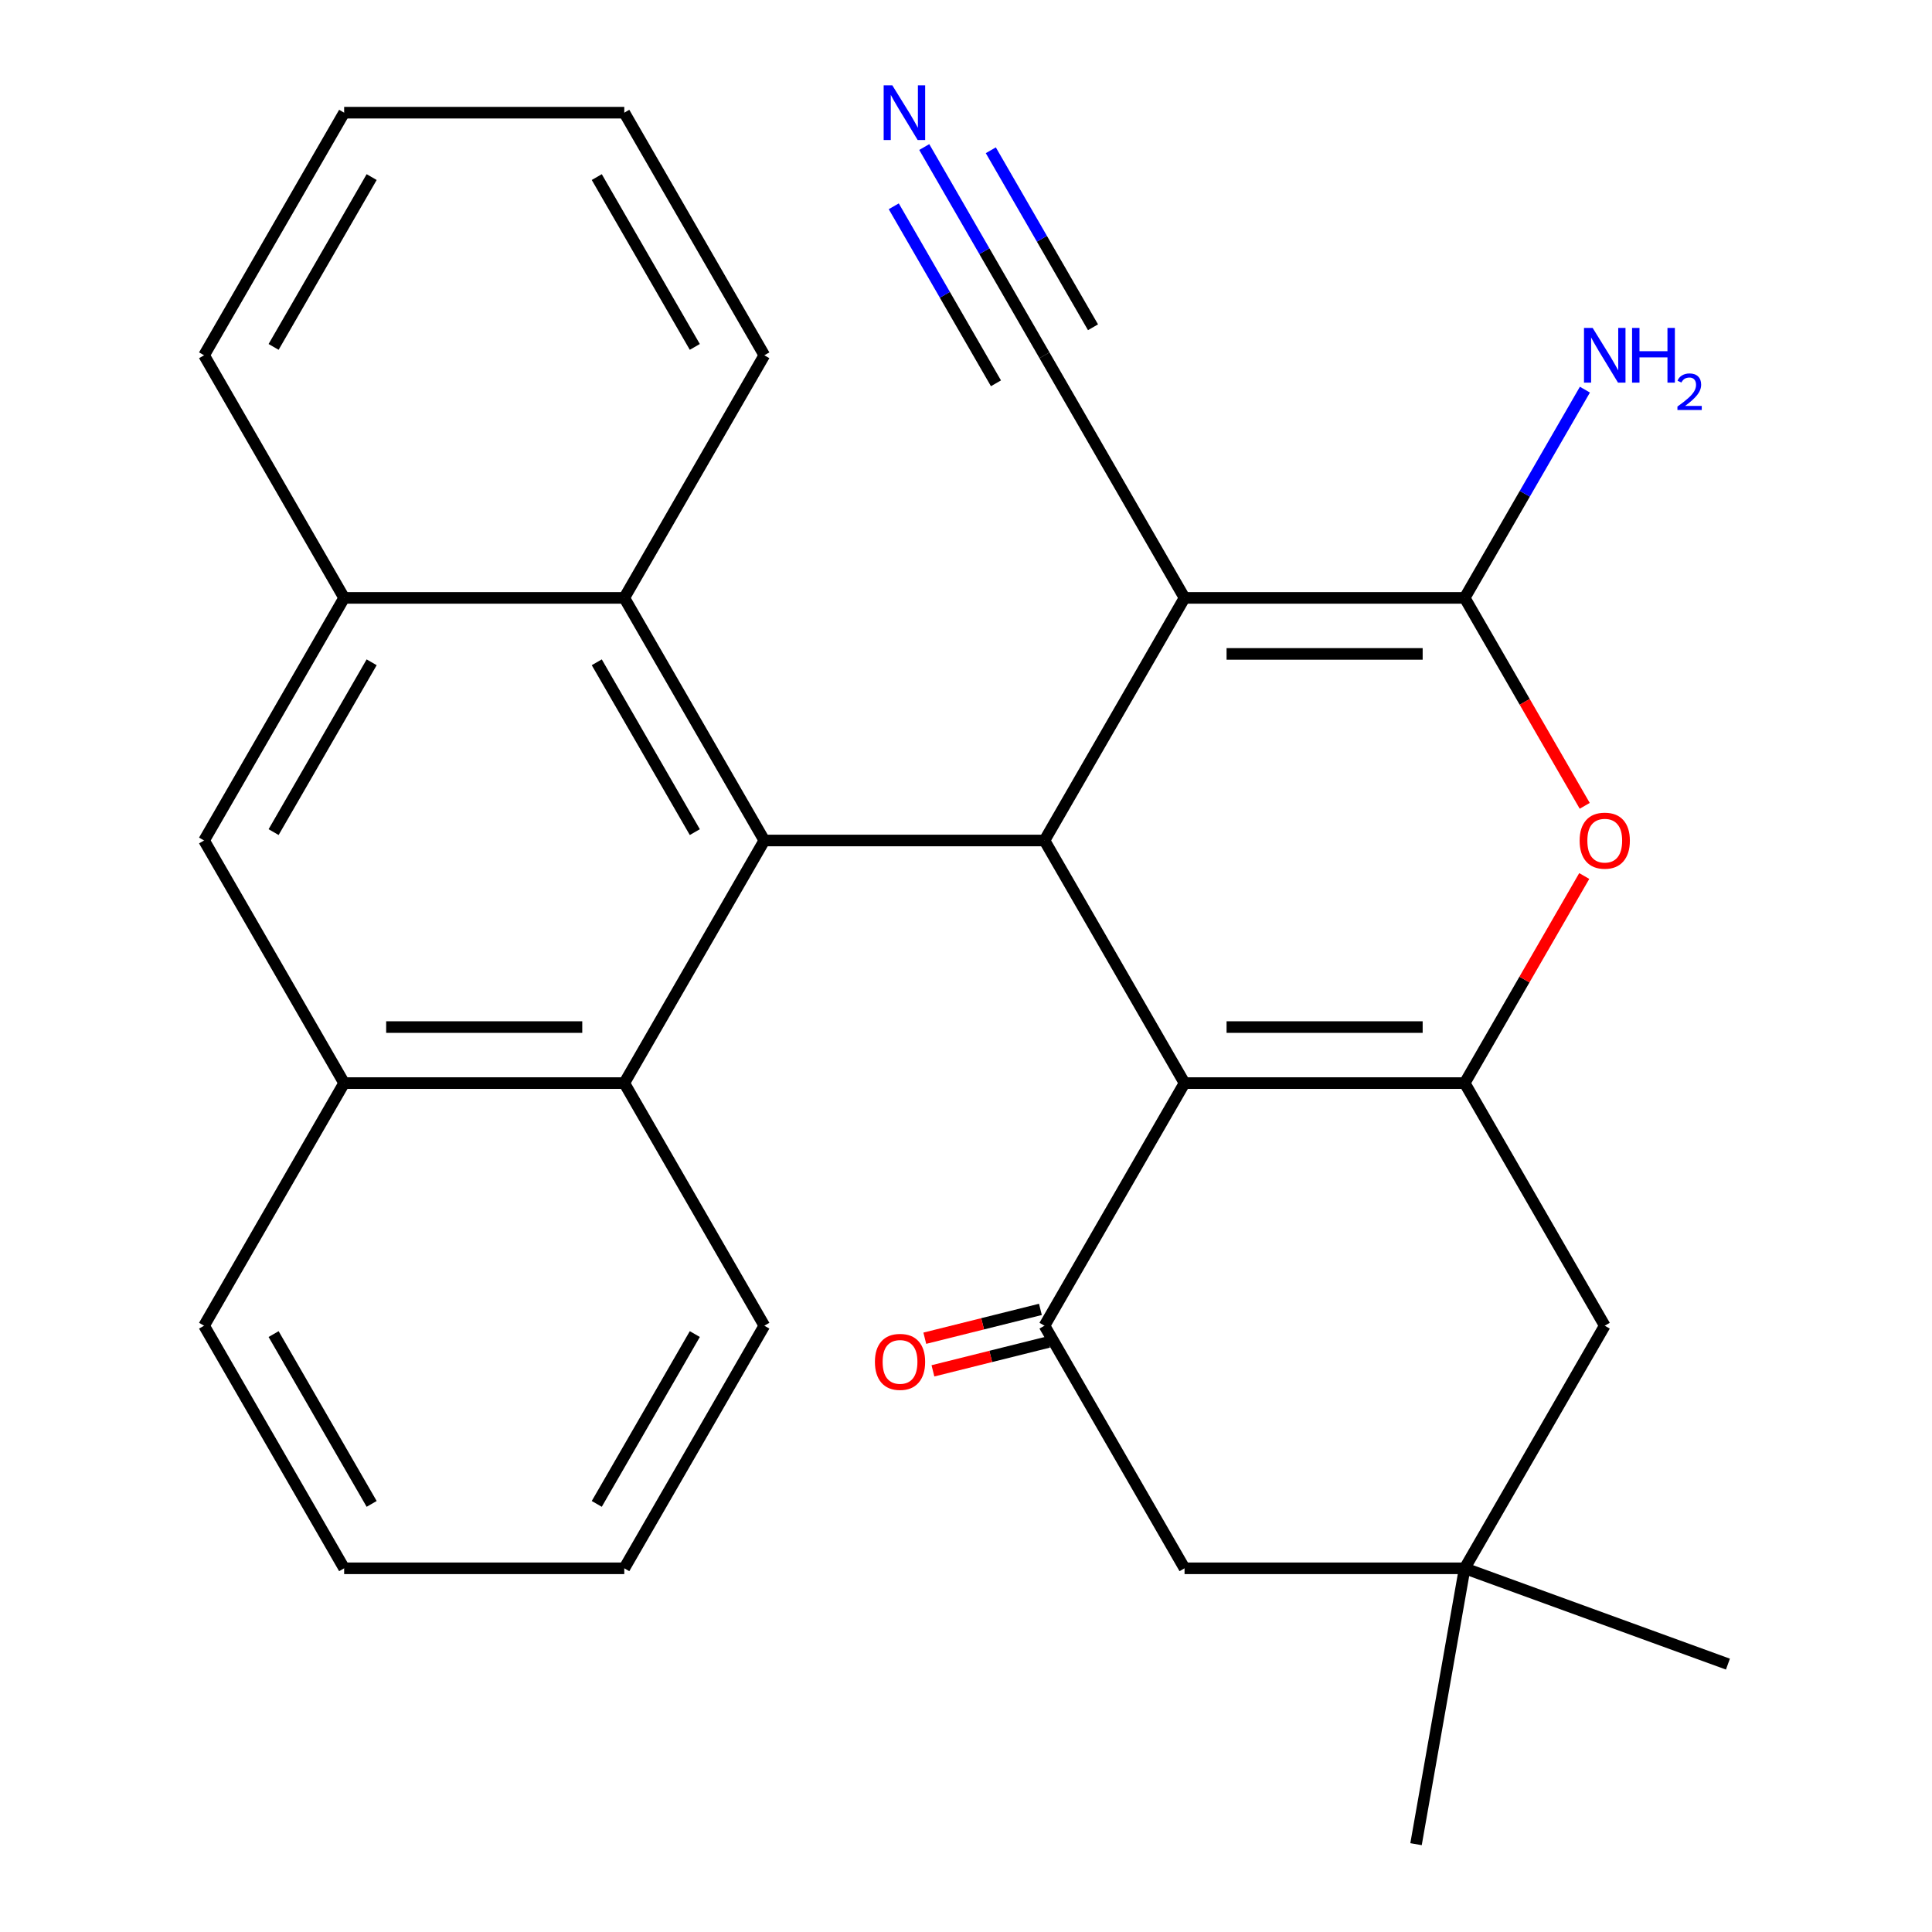 <?xml version='1.0' encoding='iso-8859-1'?>
<svg version='1.1' baseProfile='full'
              xmlns='http://www.w3.org/2000/svg'
                      xmlns:rdkit='http://www.rdkit.org/xml'
                      xmlns:xlink='http://www.w3.org/1999/xlink'
                  xml:space='preserve'
width='1000px' height='1000px' viewBox='0 0 1000 1000'>
<!-- END OF HEADER -->
<rect style='opacity:1.0;fill:#FFFFFF;stroke:none' width='1000' height='1000' x='0' y='0'> </rect>
<path class='bond-1' d='M 613.12,309.467 L 540.621,435.038' style='fill:none;fill-rule:evenodd;stroke:#000000;stroke-width:6px;stroke-linecap:butt;stroke-linejoin:miter;stroke-opacity:1' />
<path class='bond-2' d='M 613.12,309.467 L 758.117,309.467' style='fill:none;fill-rule:evenodd;stroke:#000000;stroke-width:6px;stroke-linecap:butt;stroke-linejoin:miter;stroke-opacity:1' />
<path class='bond-2' d='M 634.87,338.466 L 736.367,338.466' style='fill:none;fill-rule:evenodd;stroke:#000000;stroke-width:6px;stroke-linecap:butt;stroke-linejoin:miter;stroke-opacity:1' />
<path class='bond-7' d='M 613.12,309.467 L 540.621,183.896' style='fill:none;fill-rule:evenodd;stroke:#000000;stroke-width:6px;stroke-linecap:butt;stroke-linejoin:miter;stroke-opacity:1' />
<path class='bond-0' d='M 613.12,560.609 L 540.621,435.038' style='fill:none;fill-rule:evenodd;stroke:#000000;stroke-width:6px;stroke-linecap:butt;stroke-linejoin:miter;stroke-opacity:1' />
<path class='bond-6' d='M 613.12,560.609 L 540.621,686.18' style='fill:none;fill-rule:evenodd;stroke:#000000;stroke-width:6px;stroke-linecap:butt;stroke-linejoin:miter;stroke-opacity:1' />
<path class='bond-29' d='M 613.12,560.609 L 758.117,560.609' style='fill:none;fill-rule:evenodd;stroke:#000000;stroke-width:6px;stroke-linecap:butt;stroke-linejoin:miter;stroke-opacity:1' />
<path class='bond-29' d='M 634.87,531.61 L 736.367,531.61' style='fill:none;fill-rule:evenodd;stroke:#000000;stroke-width:6px;stroke-linecap:butt;stroke-linejoin:miter;stroke-opacity:1' />
<path class='bond-4' d='M 540.621,435.038 L 395.624,435.038' style='fill:none;fill-rule:evenodd;stroke:#000000;stroke-width:6px;stroke-linecap:butt;stroke-linejoin:miter;stroke-opacity:1' />
<path class='bond-5' d='M 758.117,309.467 L 789.186,363.28' style='fill:none;fill-rule:evenodd;stroke:#000000;stroke-width:6px;stroke-linecap:butt;stroke-linejoin:miter;stroke-opacity:1' />
<path class='bond-5' d='M 789.186,363.28 L 820.255,417.093' style='fill:none;fill-rule:evenodd;stroke:#FF0000;stroke-width:6px;stroke-linecap:butt;stroke-linejoin:miter;stroke-opacity:1' />
<path class='bond-18' d='M 758.117,309.467 L 789.232,255.574' style='fill:none;fill-rule:evenodd;stroke:#000000;stroke-width:6px;stroke-linecap:butt;stroke-linejoin:miter;stroke-opacity:1' />
<path class='bond-18' d='M 789.232,255.574 L 820.347,201.681' style='fill:none;fill-rule:evenodd;stroke:#0000FF;stroke-width:6px;stroke-linecap:butt;stroke-linejoin:miter;stroke-opacity:1' />
<path class='bond-3' d='M 758.117,560.609 L 789.059,507.016' style='fill:none;fill-rule:evenodd;stroke:#000000;stroke-width:6px;stroke-linecap:butt;stroke-linejoin:miter;stroke-opacity:1' />
<path class='bond-3' d='M 789.059,507.016 L 820.001,453.423' style='fill:none;fill-rule:evenodd;stroke:#FF0000;stroke-width:6px;stroke-linecap:butt;stroke-linejoin:miter;stroke-opacity:1' />
<path class='bond-13' d='M 758.117,560.609 L 830.615,686.18' style='fill:none;fill-rule:evenodd;stroke:#000000;stroke-width:6px;stroke-linecap:butt;stroke-linejoin:miter;stroke-opacity:1' />
<path class='bond-8' d='M 395.624,435.038 L 323.126,560.609' style='fill:none;fill-rule:evenodd;stroke:#000000;stroke-width:6px;stroke-linecap:butt;stroke-linejoin:miter;stroke-opacity:1' />
<path class='bond-9' d='M 395.624,435.038 L 323.126,309.467' style='fill:none;fill-rule:evenodd;stroke:#000000;stroke-width:6px;stroke-linecap:butt;stroke-linejoin:miter;stroke-opacity:1' />
<path class='bond-9' d='M 359.635,430.702 L 308.886,342.802' style='fill:none;fill-rule:evenodd;stroke:#000000;stroke-width:6px;stroke-linecap:butt;stroke-linejoin:miter;stroke-opacity:1' />
<path class='bond-16' d='M 540.621,686.18 L 613.12,811.751' style='fill:none;fill-rule:evenodd;stroke:#000000;stroke-width:6px;stroke-linecap:butt;stroke-linejoin:miter;stroke-opacity:1' />
<path class='bond-17' d='M 538.516,677.739 L 508.596,685.201' style='fill:none;fill-rule:evenodd;stroke:#000000;stroke-width:6px;stroke-linecap:butt;stroke-linejoin:miter;stroke-opacity:1' />
<path class='bond-17' d='M 508.596,685.201 L 478.675,692.662' style='fill:none;fill-rule:evenodd;stroke:#FF0000;stroke-width:6px;stroke-linecap:butt;stroke-linejoin:miter;stroke-opacity:1' />
<path class='bond-17' d='M 542.727,694.621 L 512.806,702.083' style='fill:none;fill-rule:evenodd;stroke:#000000;stroke-width:6px;stroke-linecap:butt;stroke-linejoin:miter;stroke-opacity:1' />
<path class='bond-17' d='M 512.806,702.083 L 482.886,709.545' style='fill:none;fill-rule:evenodd;stroke:#FF0000;stroke-width:6px;stroke-linecap:butt;stroke-linejoin:miter;stroke-opacity:1' />
<path class='bond-10' d='M 540.621,183.896 L 509.506,130.003' style='fill:none;fill-rule:evenodd;stroke:#000000;stroke-width:6px;stroke-linecap:butt;stroke-linejoin:miter;stroke-opacity:1' />
<path class='bond-10' d='M 509.506,130.003 L 478.391,76.11' style='fill:none;fill-rule:evenodd;stroke:#0000FF;stroke-width:6px;stroke-linecap:butt;stroke-linejoin:miter;stroke-opacity:1' />
<path class='bond-10' d='M 565.736,169.396 L 539.288,123.587' style='fill:none;fill-rule:evenodd;stroke:#000000;stroke-width:6px;stroke-linecap:butt;stroke-linejoin:miter;stroke-opacity:1' />
<path class='bond-10' d='M 539.288,123.587 L 512.84,77.778' style='fill:none;fill-rule:evenodd;stroke:#0000FF;stroke-width:6px;stroke-linecap:butt;stroke-linejoin:miter;stroke-opacity:1' />
<path class='bond-10' d='M 515.507,198.396 L 489.059,152.586' style='fill:none;fill-rule:evenodd;stroke:#000000;stroke-width:6px;stroke-linecap:butt;stroke-linejoin:miter;stroke-opacity:1' />
<path class='bond-10' d='M 489.059,152.586 L 462.611,106.777' style='fill:none;fill-rule:evenodd;stroke:#0000FF;stroke-width:6px;stroke-linecap:butt;stroke-linejoin:miter;stroke-opacity:1' />
<path class='bond-11' d='M 323.126,560.609 L 178.129,560.609' style='fill:none;fill-rule:evenodd;stroke:#000000;stroke-width:6px;stroke-linecap:butt;stroke-linejoin:miter;stroke-opacity:1' />
<path class='bond-11' d='M 301.376,531.61 L 199.878,531.61' style='fill:none;fill-rule:evenodd;stroke:#000000;stroke-width:6px;stroke-linecap:butt;stroke-linejoin:miter;stroke-opacity:1' />
<path class='bond-19' d='M 323.126,560.609 L 395.624,686.18' style='fill:none;fill-rule:evenodd;stroke:#000000;stroke-width:6px;stroke-linecap:butt;stroke-linejoin:miter;stroke-opacity:1' />
<path class='bond-12' d='M 323.126,309.467 L 178.129,309.467' style='fill:none;fill-rule:evenodd;stroke:#000000;stroke-width:6px;stroke-linecap:butt;stroke-linejoin:miter;stroke-opacity:1' />
<path class='bond-20' d='M 323.126,309.467 L 395.624,183.896' style='fill:none;fill-rule:evenodd;stroke:#000000;stroke-width:6px;stroke-linecap:butt;stroke-linejoin:miter;stroke-opacity:1' />
<path class='bond-24' d='M 178.129,560.609 L 105.63,686.18' style='fill:none;fill-rule:evenodd;stroke:#000000;stroke-width:6px;stroke-linecap:butt;stroke-linejoin:miter;stroke-opacity:1' />
<path class='bond-31' d='M 178.129,560.609 L 105.63,435.038' style='fill:none;fill-rule:evenodd;stroke:#000000;stroke-width:6px;stroke-linecap:butt;stroke-linejoin:miter;stroke-opacity:1' />
<path class='bond-15' d='M 178.129,309.467 L 105.63,435.038' style='fill:none;fill-rule:evenodd;stroke:#000000;stroke-width:6px;stroke-linecap:butt;stroke-linejoin:miter;stroke-opacity:1' />
<path class='bond-15' d='M 192.368,342.802 L 141.619,430.702' style='fill:none;fill-rule:evenodd;stroke:#000000;stroke-width:6px;stroke-linecap:butt;stroke-linejoin:miter;stroke-opacity:1' />
<path class='bond-23' d='M 178.129,309.467 L 105.63,183.896' style='fill:none;fill-rule:evenodd;stroke:#000000;stroke-width:6px;stroke-linecap:butt;stroke-linejoin:miter;stroke-opacity:1' />
<path class='bond-14' d='M 830.615,686.18 L 758.117,811.751' style='fill:none;fill-rule:evenodd;stroke:#000000;stroke-width:6px;stroke-linecap:butt;stroke-linejoin:miter;stroke-opacity:1' />
<path class='bond-21' d='M 758.117,811.751 L 894.37,861.343' style='fill:none;fill-rule:evenodd;stroke:#000000;stroke-width:6px;stroke-linecap:butt;stroke-linejoin:miter;stroke-opacity:1' />
<path class='bond-22' d='M 758.117,811.751 L 732.938,954.545' style='fill:none;fill-rule:evenodd;stroke:#000000;stroke-width:6px;stroke-linecap:butt;stroke-linejoin:miter;stroke-opacity:1' />
<path class='bond-30' d='M 758.117,811.751 L 613.12,811.751' style='fill:none;fill-rule:evenodd;stroke:#000000;stroke-width:6px;stroke-linecap:butt;stroke-linejoin:miter;stroke-opacity:1' />
<path class='bond-26' d='M 395.624,686.18 L 323.126,811.751' style='fill:none;fill-rule:evenodd;stroke:#000000;stroke-width:6px;stroke-linecap:butt;stroke-linejoin:miter;stroke-opacity:1' />
<path class='bond-26' d='M 359.635,690.516 L 308.886,778.416' style='fill:none;fill-rule:evenodd;stroke:#000000;stroke-width:6px;stroke-linecap:butt;stroke-linejoin:miter;stroke-opacity:1' />
<path class='bond-25' d='M 395.624,183.896 L 323.126,58.325' style='fill:none;fill-rule:evenodd;stroke:#000000;stroke-width:6px;stroke-linecap:butt;stroke-linejoin:miter;stroke-opacity:1' />
<path class='bond-25' d='M 359.635,179.56 L 308.886,91.66' style='fill:none;fill-rule:evenodd;stroke:#000000;stroke-width:6px;stroke-linecap:butt;stroke-linejoin:miter;stroke-opacity:1' />
<path class='bond-32' d='M 105.63,183.896 L 178.129,58.325' style='fill:none;fill-rule:evenodd;stroke:#000000;stroke-width:6px;stroke-linecap:butt;stroke-linejoin:miter;stroke-opacity:1' />
<path class='bond-32' d='M 141.619,179.56 L 192.368,91.66' style='fill:none;fill-rule:evenodd;stroke:#000000;stroke-width:6px;stroke-linecap:butt;stroke-linejoin:miter;stroke-opacity:1' />
<path class='bond-33' d='M 105.63,686.18 L 178.129,811.751' style='fill:none;fill-rule:evenodd;stroke:#000000;stroke-width:6px;stroke-linecap:butt;stroke-linejoin:miter;stroke-opacity:1' />
<path class='bond-33' d='M 141.619,690.516 L 192.368,778.416' style='fill:none;fill-rule:evenodd;stroke:#000000;stroke-width:6px;stroke-linecap:butt;stroke-linejoin:miter;stroke-opacity:1' />
<path class='bond-28' d='M 323.126,58.325 L 178.129,58.325' style='fill:none;fill-rule:evenodd;stroke:#000000;stroke-width:6px;stroke-linecap:butt;stroke-linejoin:miter;stroke-opacity:1' />
<path class='bond-27' d='M 323.126,811.751 L 178.129,811.751' style='fill:none;fill-rule:evenodd;stroke:#000000;stroke-width:6px;stroke-linecap:butt;stroke-linejoin:miter;stroke-opacity:1' />
<path  class='atom-6' d='M 817.615 435.118
Q 817.615 428.318, 820.975 424.518
Q 824.335 420.718, 830.615 420.718
Q 836.895 420.718, 840.255 424.518
Q 843.615 428.318, 843.615 435.118
Q 843.615 441.998, 840.215 445.918
Q 836.815 449.798, 830.615 449.798
Q 824.375 449.798, 820.975 445.918
Q 817.615 442.038, 817.615 435.118
M 830.615 446.598
Q 834.935 446.598, 837.255 443.718
Q 839.615 440.798, 839.615 435.118
Q 839.615 429.558, 837.255 426.758
Q 834.935 423.918, 830.615 423.918
Q 826.295 423.918, 823.935 426.718
Q 821.615 429.518, 821.615 435.118
Q 821.615 440.838, 823.935 443.718
Q 826.295 446.598, 830.615 446.598
' fill='#FF0000'/>
<path  class='atom-11' d='M 461.863 44.165
L 471.143 59.165
Q 472.063 60.645, 473.543 63.325
Q 475.023 66.005, 475.103 66.165
L 475.103 44.165
L 478.863 44.165
L 478.863 72.485
L 474.983 72.485
L 465.023 56.085
Q 463.863 54.165, 462.623 51.965
Q 461.423 49.765, 461.063 49.085
L 461.063 72.485
L 457.383 72.485
L 457.383 44.165
L 461.863 44.165
' fill='#0000FF'/>
<path  class='atom-18' d='M 452.854 704.906
Q 452.854 698.106, 456.214 694.306
Q 459.574 690.506, 465.854 690.506
Q 472.134 690.506, 475.494 694.306
Q 478.854 698.106, 478.854 704.906
Q 478.854 711.786, 475.454 715.706
Q 472.054 719.586, 465.854 719.586
Q 459.614 719.586, 456.214 715.706
Q 452.854 711.826, 452.854 704.906
M 465.854 716.386
Q 470.174 716.386, 472.494 713.506
Q 474.854 710.586, 474.854 704.906
Q 474.854 699.346, 472.494 696.546
Q 470.174 693.706, 465.854 693.706
Q 461.534 693.706, 459.174 696.506
Q 456.854 699.306, 456.854 704.906
Q 456.854 710.626, 459.174 713.506
Q 461.534 716.386, 465.854 716.386
' fill='#FF0000'/>
<path  class='atom-19' d='M 824.355 169.736
L 833.635 184.736
Q 834.555 186.216, 836.035 188.896
Q 837.515 191.576, 837.595 191.736
L 837.595 169.736
L 841.355 169.736
L 841.355 198.056
L 837.475 198.056
L 827.515 181.656
Q 826.355 179.736, 825.115 177.536
Q 823.915 175.336, 823.555 174.656
L 823.555 198.056
L 819.875 198.056
L 819.875 169.736
L 824.355 169.736
' fill='#0000FF'/>
<path  class='atom-19' d='M 844.755 169.736
L 848.595 169.736
L 848.595 181.776
L 863.075 181.776
L 863.075 169.736
L 866.915 169.736
L 866.915 198.056
L 863.075 198.056
L 863.075 184.976
L 848.595 184.976
L 848.595 198.056
L 844.755 198.056
L 844.755 169.736
' fill='#0000FF'/>
<path  class='atom-19' d='M 868.288 197.062
Q 868.975 195.293, 870.611 194.317
Q 872.248 193.313, 874.519 193.313
Q 877.343 193.313, 878.927 194.845
Q 880.511 196.376, 880.511 199.095
Q 880.511 201.867, 878.452 204.454
Q 876.419 207.041, 872.195 210.104
L 880.828 210.104
L 880.828 212.216
L 868.235 212.216
L 868.235 210.447
Q 871.72 207.965, 873.779 206.117
Q 875.865 204.269, 876.868 202.606
Q 877.871 200.943, 877.871 199.227
Q 877.871 197.432, 876.974 196.429
Q 876.076 195.425, 874.519 195.425
Q 873.014 195.425, 872.011 196.033
Q 871.007 196.64, 870.295 197.986
L 868.288 197.062
' fill='#0000FF'/>
</svg>

